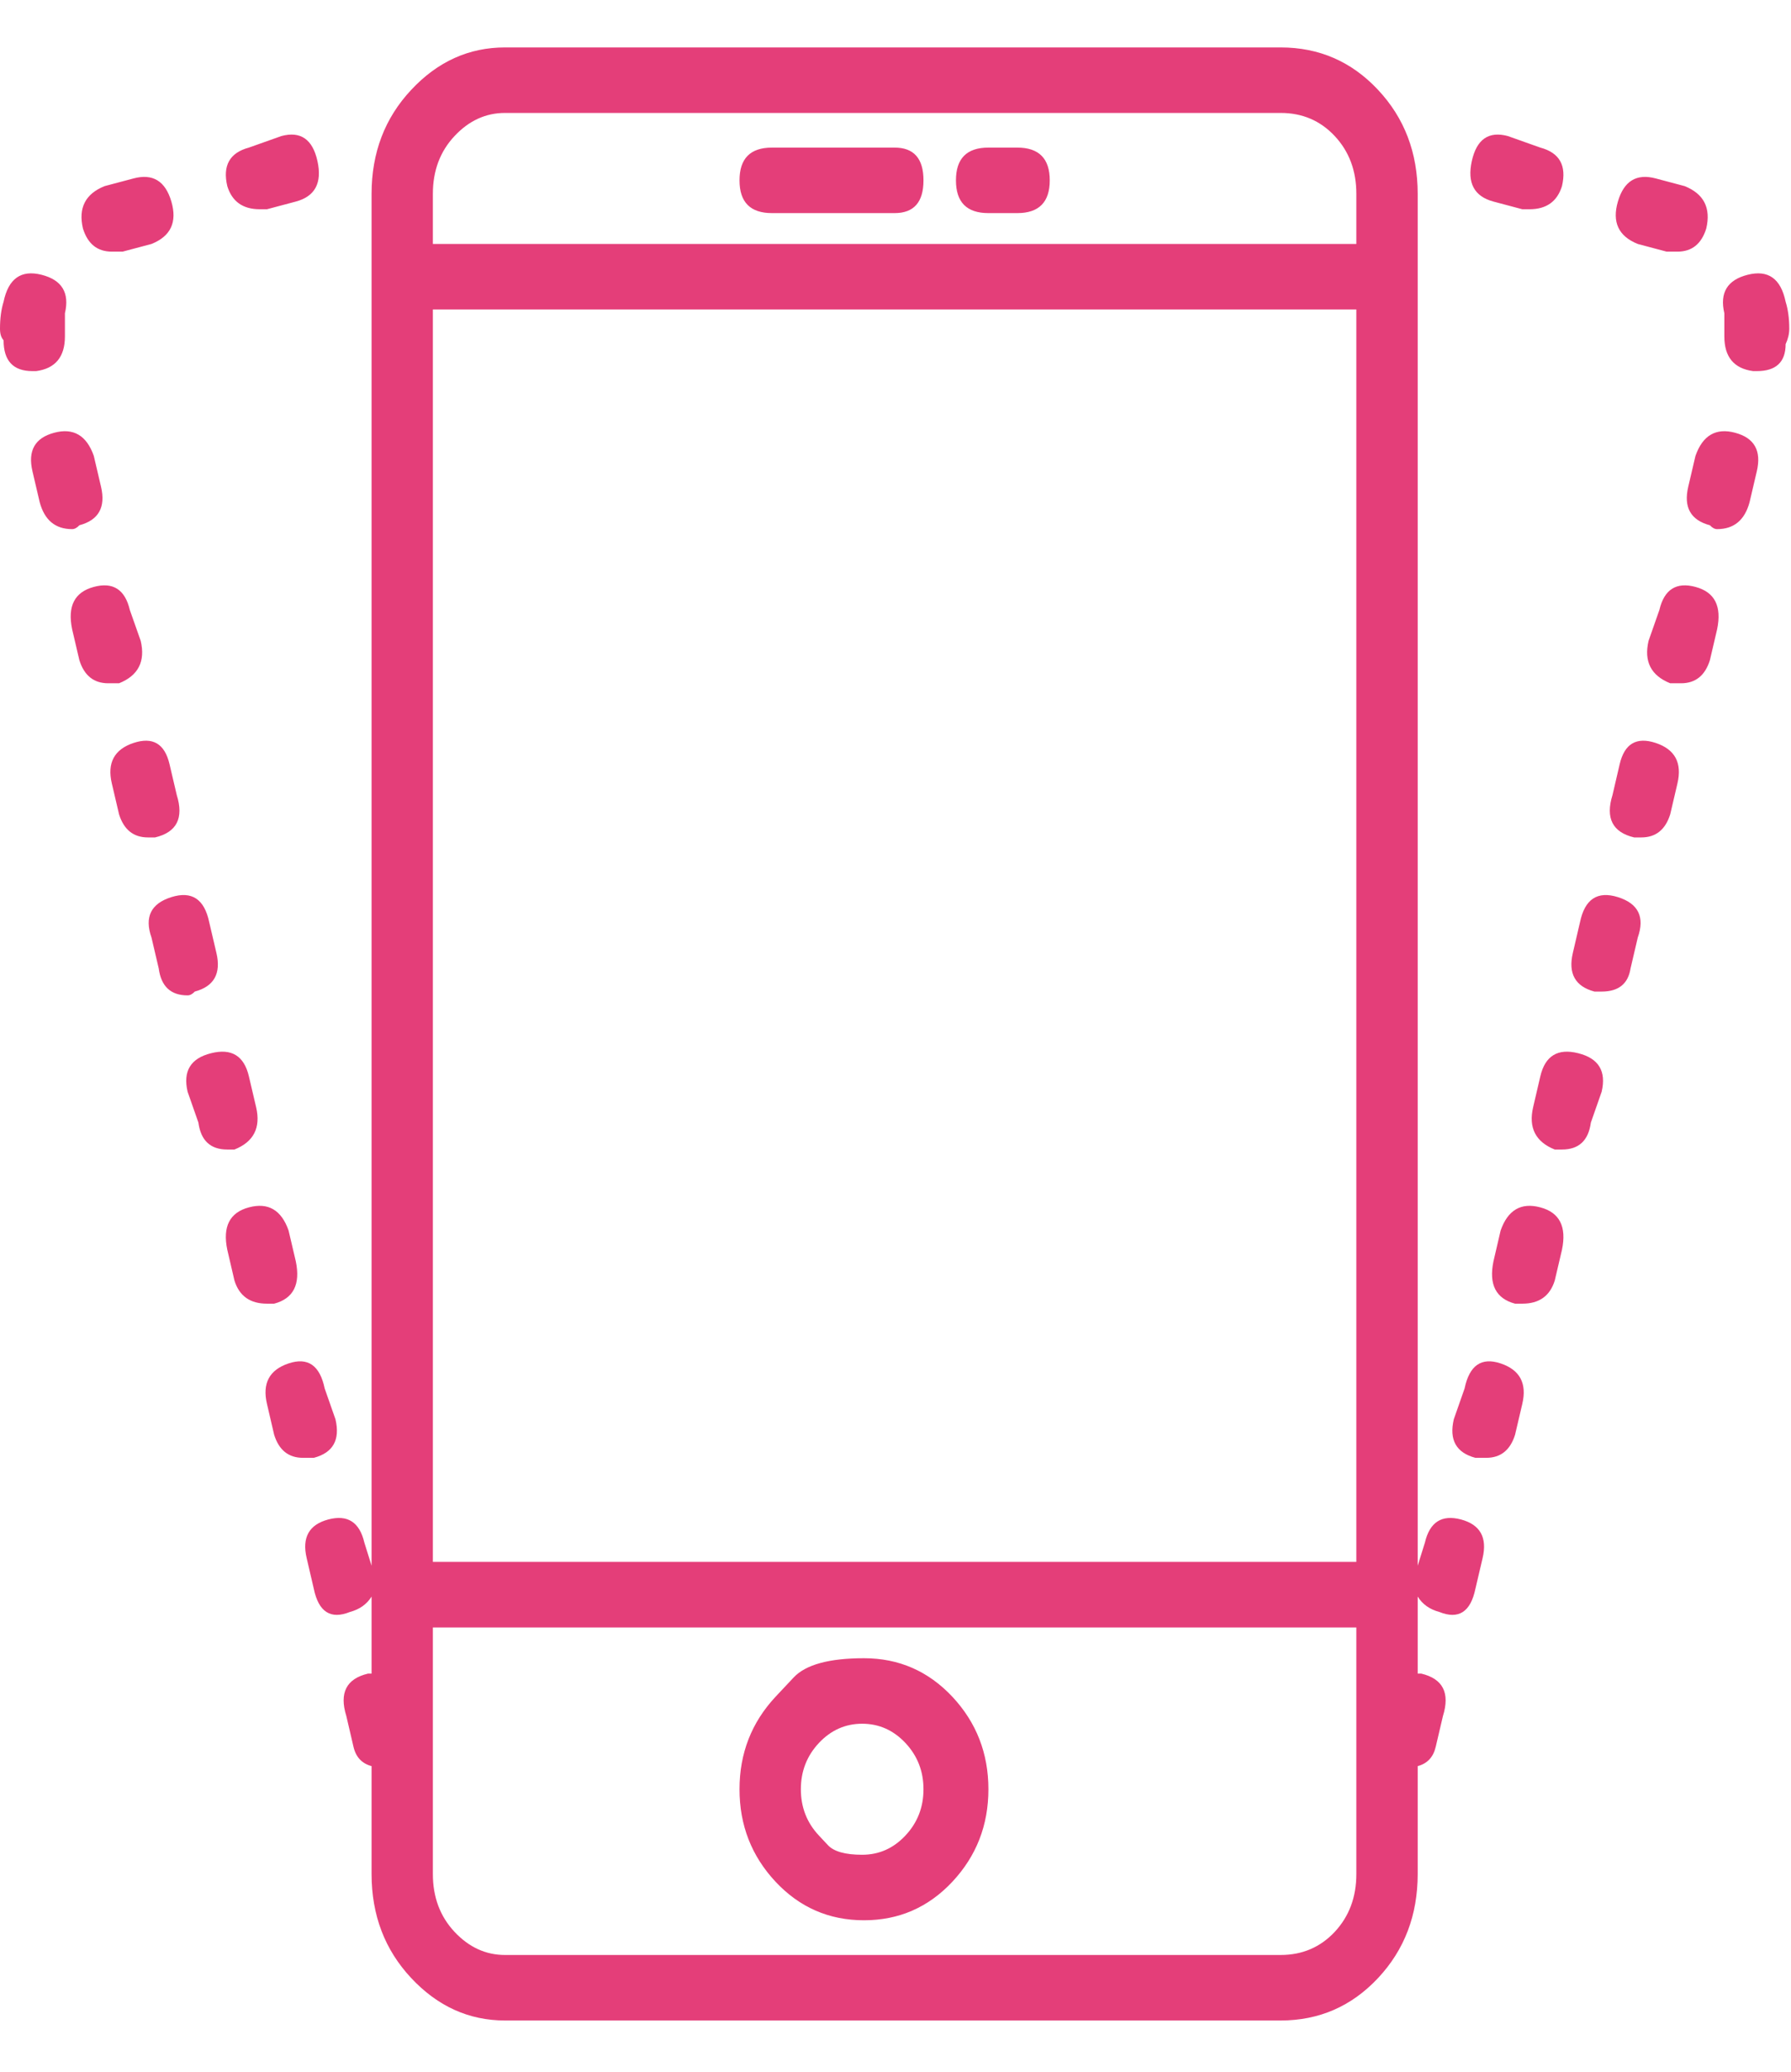 <svg width="32" height="37" viewBox="0 0 32 37" fill="none" xmlns="http://www.w3.org/2000/svg">
<path d="M13.857 30.303C13.857 30.303 13.965 30.189 14.18 29.959C14.395 29.73 14.813 29.615 15.437 29.615C16.06 29.615 16.586 29.845 17.016 30.303C17.445 30.762 17.66 31.313 17.66 31.955C17.66 32.598 17.445 33.148 17.016 33.607C16.586 34.066 16.06 34.295 15.437 34.295C14.813 34.295 14.287 34.066 13.857 33.607C13.428 33.148 13.213 32.598 13.213 31.955C13.213 31.313 13.428 30.762 13.857 30.303ZM14.631 32.781C14.631 32.781 14.685 32.838 14.792 32.953C14.899 33.068 15.104 33.125 15.404 33.125C15.705 33.125 15.963 33.011 16.178 32.781C16.393 32.552 16.5 32.276 16.5 31.955C16.5 31.634 16.393 31.359 16.178 31.129C15.963 30.9 15.705 30.785 15.404 30.785C15.104 30.785 14.846 30.9 14.631 31.129C14.416 31.359 14.309 31.634 14.309 31.955C14.309 32.276 14.416 32.552 14.631 32.781ZM13.793 3.806C13.406 3.806 13.213 3.611 13.213 3.221C13.213 2.831 13.406 2.636 13.793 2.636H15.984C16.328 2.636 16.5 2.831 16.5 3.221C16.5 3.611 16.328 3.806 15.984 3.806H13.793ZM17.66 3.806C17.273 3.806 17.08 3.611 17.08 3.221C17.08 2.831 17.273 2.636 17.66 2.636H18.176C18.562 2.636 18.756 2.831 18.756 3.221C18.756 3.611 18.562 3.806 18.176 3.806H17.66ZM1.805 8.693C1.891 9.06 1.762 9.289 1.418 9.381C1.375 9.427 1.332 9.45 1.289 9.45C0.988 9.45 0.795 9.289 0.709 8.968L0.58 8.417C0.494 8.05 0.623 7.821 0.967 7.729C1.311 7.637 1.547 7.775 1.676 8.142L1.805 8.693ZM0.645 6.628C0.645 6.628 0.623 6.628 0.58 6.628C0.236 6.628 0.064 6.444 0.064 6.077C0.021 6.031 0 5.963 0 5.871C0 5.687 0.021 5.527 0.064 5.389C0.15 4.976 0.376 4.815 0.741 4.907C1.106 4.999 1.246 5.228 1.16 5.595C1.16 5.687 1.16 5.779 1.16 5.871C1.16 5.917 1.16 5.963 1.16 6.008C1.16 6.375 0.988 6.582 0.645 6.628ZM3.158 14.198C3.287 14.611 3.158 14.864 2.771 14.956C2.729 14.956 2.686 14.956 2.643 14.956C2.385 14.956 2.213 14.818 2.127 14.543L1.998 13.992C1.912 13.625 2.041 13.384 2.385 13.269C2.729 13.155 2.943 13.281 3.029 13.648L3.158 14.198ZM5.994 25.348C6.08 25.715 5.951 25.945 5.607 26.036C5.521 26.036 5.457 26.036 5.414 26.036C5.156 26.036 4.984 25.899 4.898 25.623L4.77 25.073C4.684 24.706 4.812 24.465 5.156 24.35C5.5 24.235 5.715 24.384 5.801 24.797L5.994 25.348ZM2.514 11.445C2.6 11.813 2.471 12.065 2.127 12.203C2.041 12.203 1.977 12.203 1.934 12.203C1.676 12.203 1.504 12.065 1.418 11.79L1.289 11.239C1.203 10.826 1.332 10.574 1.676 10.482C2.02 10.39 2.234 10.528 2.32 10.895L2.514 11.445ZM1.998 4.494C1.74 4.494 1.568 4.357 1.482 4.081C1.396 3.714 1.525 3.462 1.869 3.324L2.385 3.187C2.729 3.095 2.954 3.232 3.062 3.6C3.169 3.967 3.051 4.219 2.707 4.357L2.191 4.494C2.105 4.494 2.041 4.494 1.998 4.494ZM4.641 3.737C4.34 3.737 4.146 3.6 4.061 3.324C3.975 2.957 4.104 2.728 4.447 2.636L5.027 2.43C5.371 2.338 5.586 2.487 5.672 2.877C5.758 3.267 5.629 3.508 5.285 3.6L4.77 3.737C4.727 3.737 4.684 3.737 4.641 3.737ZM5.285 22.526C5.371 22.939 5.242 23.192 4.898 23.283C4.855 23.283 4.812 23.283 4.77 23.283C4.469 23.283 4.275 23.146 4.189 22.87L4.061 22.32C3.975 21.907 4.104 21.654 4.447 21.563C4.791 21.471 5.027 21.609 5.156 21.976L5.285 22.526ZM3.867 17.02C3.953 17.387 3.824 17.617 3.48 17.709C3.438 17.754 3.395 17.777 3.352 17.777C3.051 17.777 2.879 17.617 2.836 17.296L2.707 16.745C2.578 16.378 2.696 16.137 3.062 16.022C3.427 15.908 3.652 16.057 3.738 16.47L3.867 17.02ZM4.576 19.773C4.662 20.14 4.533 20.393 4.189 20.53C4.146 20.53 4.104 20.53 4.061 20.53C3.76 20.53 3.588 20.37 3.545 20.049L3.352 19.498C3.266 19.131 3.405 18.901 3.771 18.81C4.136 18.718 4.361 18.856 4.447 19.223L4.576 19.773ZM29.648 10.895C29.734 10.528 29.949 10.39 30.293 10.482C30.637 10.574 30.766 10.826 30.68 11.239L30.551 11.79C30.465 12.065 30.293 12.203 30.035 12.203C29.992 12.203 29.928 12.203 29.842 12.203C29.498 12.065 29.369 11.813 29.455 11.445L29.648 10.895ZM30.293 8.142C30.422 7.775 30.658 7.637 31.002 7.729C31.346 7.821 31.475 8.05 31.389 8.417L31.26 8.968C31.174 9.289 30.98 9.45 30.68 9.45C30.637 9.45 30.594 9.427 30.551 9.381C30.207 9.289 30.078 9.06 30.164 8.693L30.293 8.142ZM31.904 5.389C31.947 5.527 31.969 5.687 31.969 5.871C31.969 5.963 31.947 6.054 31.904 6.146C31.904 6.467 31.732 6.628 31.389 6.628C31.346 6.628 31.324 6.628 31.324 6.628C30.98 6.582 30.809 6.375 30.809 6.008C30.809 5.963 30.809 5.917 30.809 5.871C30.809 5.779 30.809 5.687 30.809 5.595C30.723 5.228 30.862 4.999 31.227 4.907C31.593 4.815 31.818 4.976 31.904 5.389ZM26.684 3.6C26.34 3.508 26.211 3.267 26.297 2.877C26.383 2.487 26.598 2.338 26.941 2.43L27.521 2.636C27.865 2.728 27.994 2.957 27.908 3.324C27.822 3.6 27.629 3.737 27.328 3.737C27.285 3.737 27.242 3.737 27.199 3.737L26.684 3.6ZM29.262 4.357C28.918 4.219 28.8 3.967 28.907 3.6C29.015 3.232 29.24 3.095 29.584 3.187L30.1 3.324C30.443 3.462 30.572 3.714 30.486 4.081C30.4 4.357 30.229 4.494 29.971 4.494C29.928 4.494 29.863 4.494 29.777 4.494L29.262 4.357ZM28.939 13.648C29.025 13.281 29.24 13.155 29.584 13.269C29.928 13.384 30.057 13.625 29.971 13.992L29.842 14.543C29.756 14.818 29.584 14.956 29.326 14.956C29.283 14.956 29.24 14.956 29.197 14.956C28.811 14.864 28.682 14.611 28.811 14.198L28.939 13.648ZM25.459 27.55C25.545 27.183 25.76 27.046 26.104 27.137C26.447 27.229 26.576 27.459 26.49 27.826L26.361 28.376C26.275 28.789 26.061 28.927 25.717 28.789C25.545 28.743 25.416 28.652 25.33 28.514V29.89C25.373 29.89 25.395 29.89 25.395 29.89C25.781 29.982 25.91 30.235 25.781 30.648L25.652 31.198C25.609 31.382 25.502 31.496 25.33 31.542V33.469C25.33 34.203 25.094 34.823 24.621 35.328C24.148 35.832 23.568 36.085 22.881 36.085H9.023C8.379 36.085 7.82 35.832 7.348 35.328C6.875 34.823 6.639 34.203 6.639 33.469V31.542C6.467 31.496 6.359 31.382 6.316 31.198L6.188 30.648C6.059 30.235 6.188 29.982 6.574 29.89C6.617 29.89 6.639 29.89 6.639 29.89V28.514C6.553 28.652 6.424 28.743 6.252 28.789C5.908 28.927 5.693 28.789 5.607 28.376L5.479 27.826C5.393 27.459 5.521 27.229 5.865 27.137C6.209 27.046 6.424 27.183 6.51 27.55L6.639 27.963V27.826V25.555V25.004V22.664V22.113V19.842V19.223V16.951V16.401V14.061V13.51V11.239V10.62V8.348V7.729V5.458V4.907V3.462C6.639 2.728 6.875 2.108 7.348 1.604C7.82 1.099 8.379 0.847 9.023 0.847H22.881C23.568 0.847 24.148 1.099 24.621 1.604C25.094 2.108 25.33 2.728 25.33 3.462V4.838V4.907V5.458V7.729V8.348V10.62V11.239V13.441V13.51V14.061V14.13V16.332V16.401V16.951V19.223V19.842V22.113V22.664V22.733V24.935V25.004V25.555V25.623V27.826V27.895V27.963L25.459 27.55ZM7.734 5.527V27.895H24.234V5.527H7.734ZM9.023 2.017C8.68 2.017 8.379 2.154 8.121 2.43C7.863 2.705 7.734 3.049 7.734 3.462V4.357H24.234V3.462C24.234 3.049 24.105 2.705 23.848 2.43C23.59 2.154 23.268 2.017 22.881 2.017H9.023ZM22.881 34.915C23.268 34.915 23.59 34.777 23.848 34.502C24.105 34.226 24.234 33.882 24.234 33.469V29.065H7.734V33.469C7.734 33.882 7.863 34.226 8.121 34.502C8.379 34.777 8.68 34.915 9.023 34.915H22.881ZM26.812 21.976C26.941 21.609 27.178 21.471 27.521 21.563C27.865 21.654 27.994 21.907 27.908 22.32L27.779 22.87C27.693 23.146 27.5 23.283 27.199 23.283C27.156 23.283 27.113 23.283 27.07 23.283C26.727 23.192 26.598 22.939 26.684 22.526L26.812 21.976ZM26.168 24.797C26.254 24.384 26.469 24.235 26.812 24.35C27.156 24.465 27.285 24.706 27.199 25.073L27.07 25.623C26.984 25.899 26.812 26.036 26.555 26.036C26.512 26.036 26.447 26.036 26.361 26.036C26.018 25.945 25.889 25.715 25.975 25.348L26.168 24.797ZM27.521 19.223C27.607 18.856 27.833 18.718 28.198 18.81C28.564 18.901 28.703 19.131 28.617 19.498L28.424 20.049C28.381 20.37 28.209 20.53 27.908 20.53C27.865 20.53 27.822 20.53 27.779 20.53C27.436 20.393 27.307 20.14 27.393 19.773L27.521 19.223ZM28.23 16.47C28.316 16.057 28.542 15.908 28.907 16.022C29.273 16.137 29.391 16.378 29.262 16.745L29.133 17.296C29.09 17.571 28.918 17.709 28.617 17.709C28.574 17.709 28.531 17.709 28.488 17.709C28.145 17.617 28.016 17.387 28.102 17.02L28.23 16.47Z" fill="#E43E79"/>
</svg>

